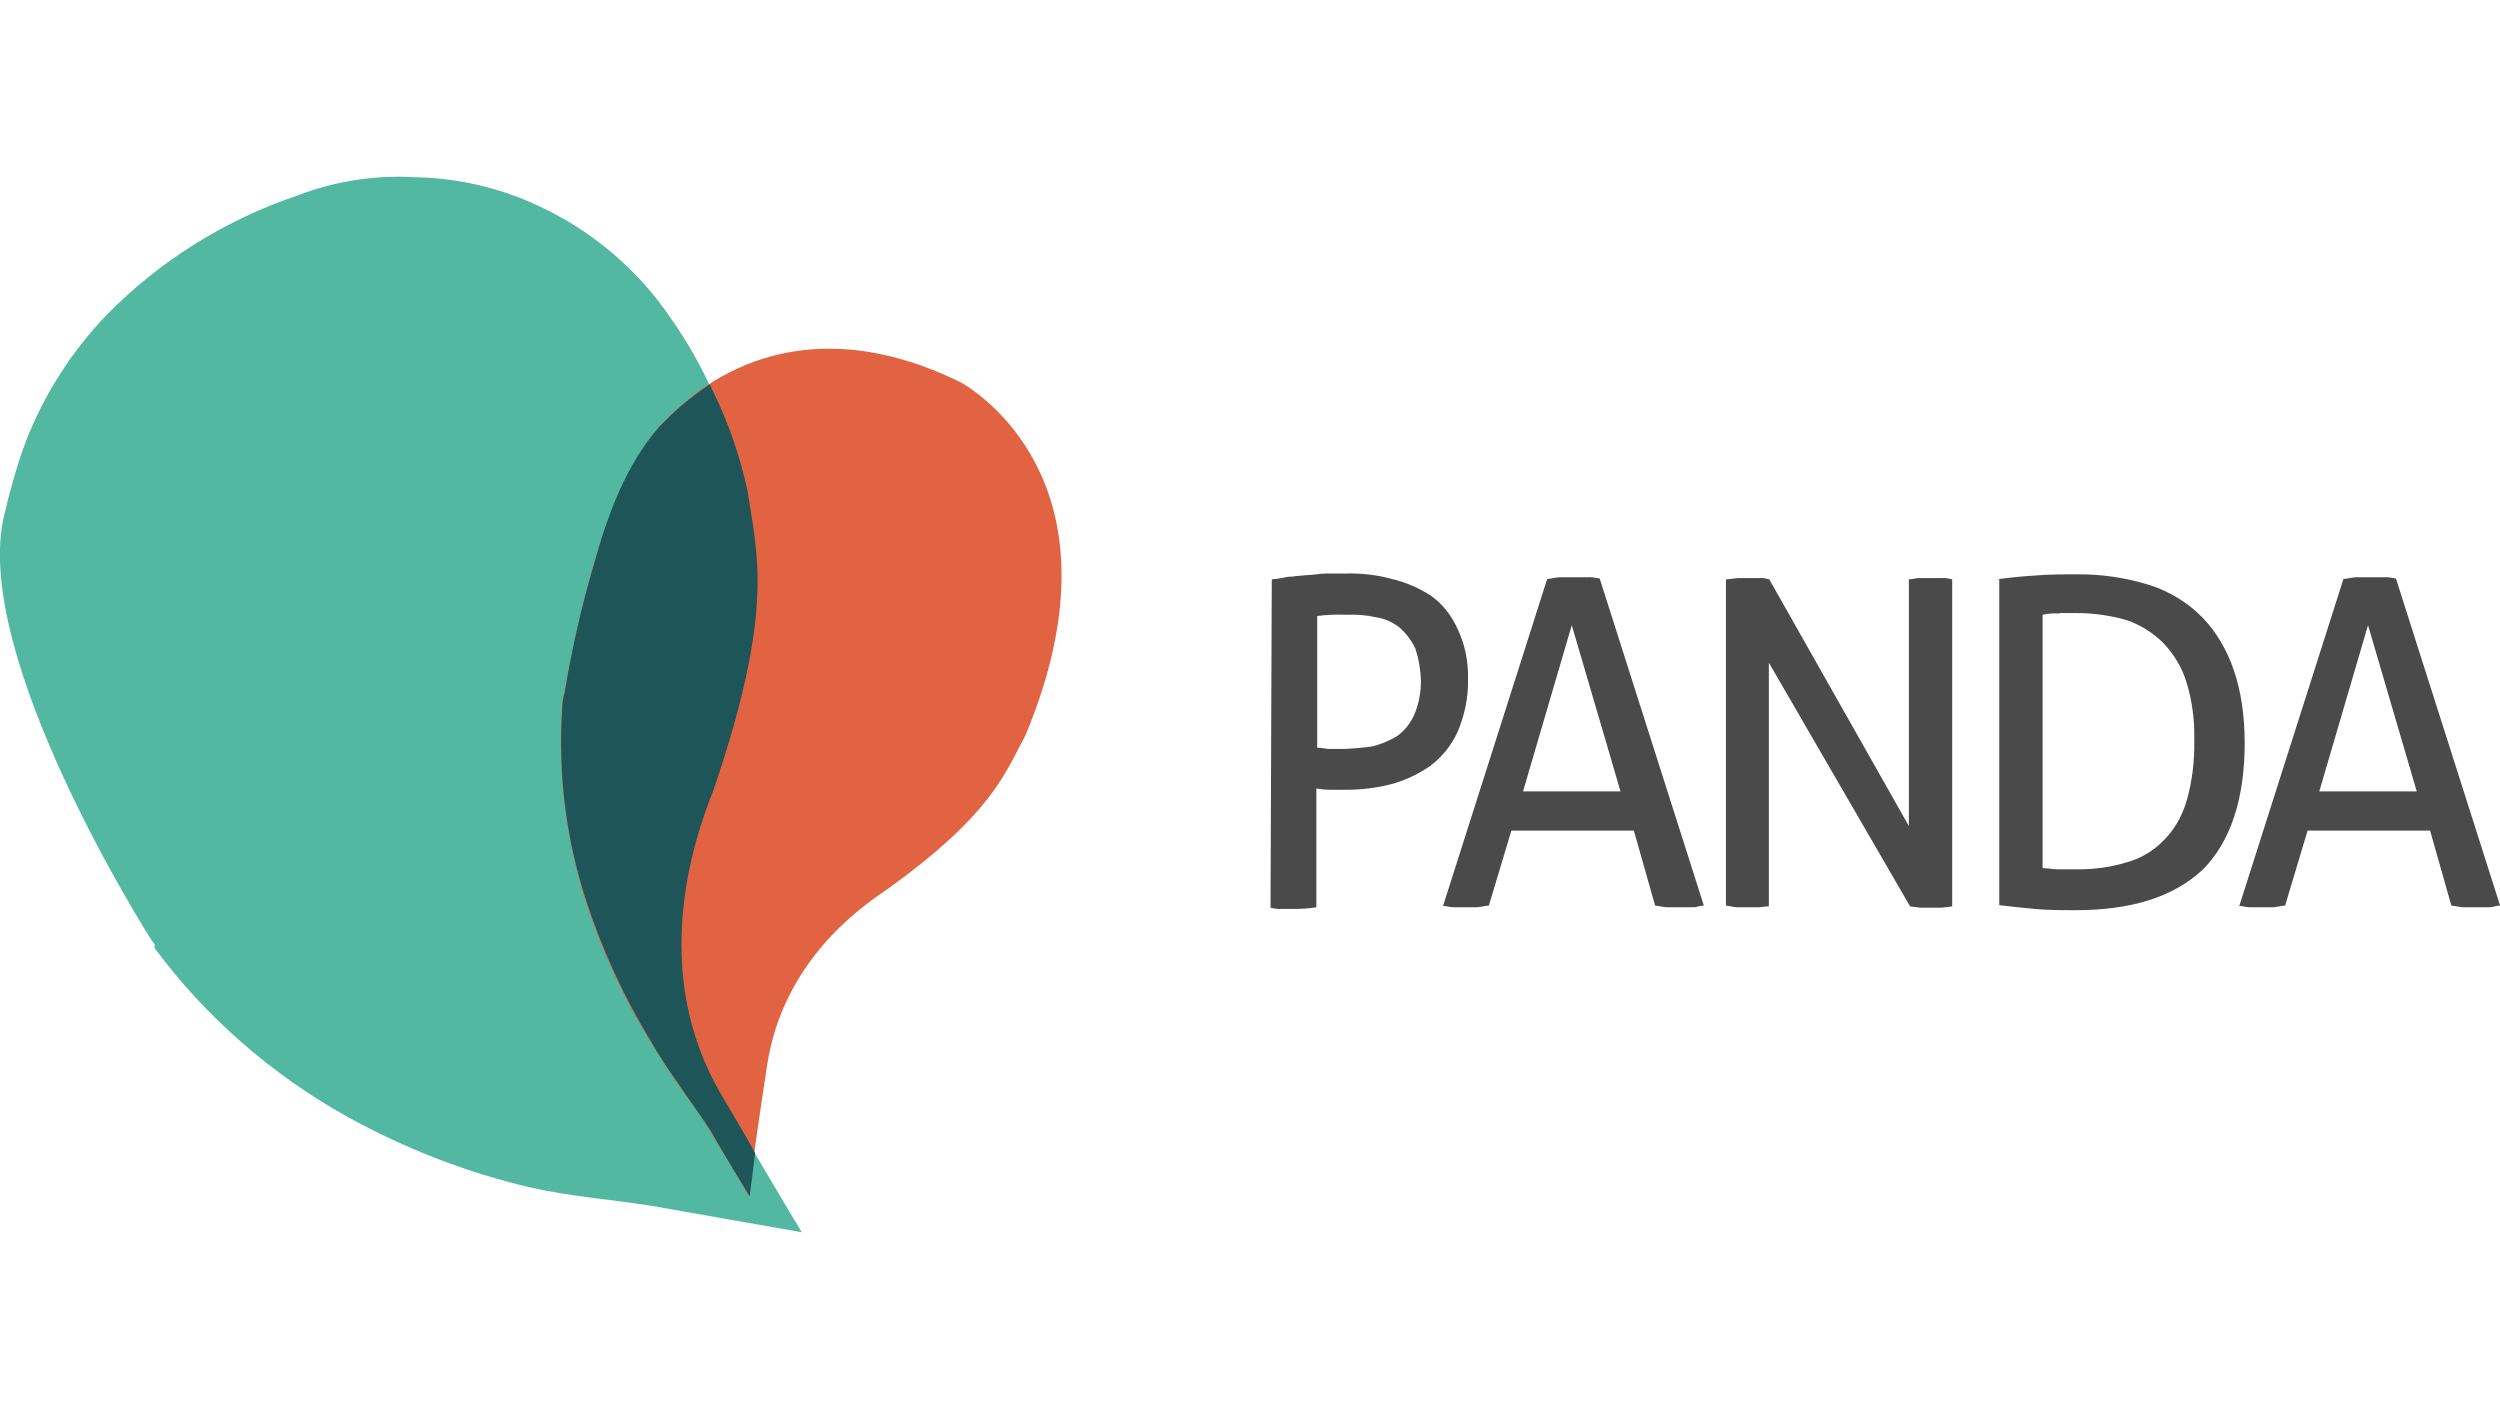 <?xml version="1.0" encoding="utf-8"?>
<!-- Generator: Adobe Illustrator 23.0.2, SVG Export Plug-In . SVG Version: 6.00 Build 0)  -->
<svg version="1.1" id="Layer_1" xmlns="http://www.w3.org/2000/svg" xmlns:xlink="http://www.w3.org/1999/xlink" x="0px" y="0px"
	 viewBox="0 0 600 338" enable-background="new 0 0 600 338" xml:space="preserve">
<g id="PANDA" transform="translate(-0.174 -0.957)">
	<path id="Path" fill="#52B8A2" d="M36.6,226.7c0,0-43.7-68.3-35.4-102.2c1.4-5.9,3-11.7,5.1-17.4c4.4-11.4,11.1-21.9,19.6-30.7
		c12.7-12.9,28.4-22.7,45.6-28.5c9.1-3.5,18.8-5,28.5-4.4c10.3,0.2,20.4,2.6,29.7,7c12.6,5.9,23.5,15.1,31.3,26.6
		c4.1,5.8,7.6,11.9,10.4,18.4c3.7,7.6,6.4,15.5,8.2,23.7c2.2,15.2,6.6,28.2-8.2,71.8c-4.4,11.1-15.8,43,1.9,73.1
		s19.3,32.6,19.3,32.6l-35.8-6.3c-9.8-1.6-19.3-2.2-29.1-4.4c-15.5-3.6-30.4-9.4-44.3-17.1c-18.1-10.1-33.9-23.9-46.2-40.5
		C37.6,227.6,37,227.3,36.6,226.7"/>
	<path id="Path-2" fill="#E26341" d="M135,171.3c0-1.4,0.2-2.8,0.6-4.1c1.9-10.4,4.1-20.6,7-30.7c3.5-11.4,7.9-24,15.8-33.2l2.8-2.8
		c3.2-2.8,27.2-28.8,69.9-7.6c6.3,3.8,39.2,26.9,15.2,84.5c-5.1,9.5-8.2,19-33.2,37c-6.6,4.4-25,17.4-28.8,42.1
		c-3.8,24.7-4.4,31.6-4.4,31.6c-2.8-5.1-6-10.1-9.2-15.5c-2.2-3.8-5.1-7.6-7.6-11.1s-4.7-7.3-7-10.8c-6.3-10.3-11.4-21.4-15.2-32.9
		C136.1,202.8,134,187,135,171.3"/>
	<path id="Path-3" fill="#1D5559" d="M173.3,263.7c-17.7-30.1-6.3-62-1.9-73.1c14.9-43.7,10.4-56.6,8.2-71.8
		c-1.8-8.2-4.5-16.2-8.2-23.7l-0.9-1.9c-3.3,2.2-6.3,4.6-9.2,7.3l-2.8,2.8c-8.2,9.2-12.7,21.8-15.8,33.2c-3,10.1-5.3,20.3-7,30.7
		c-0.4,1.3-0.6,2.7-0.6,4.1c-1,15.7,1,31.5,6,46.5c3.8,11.5,8.9,22.5,15.2,32.9c2.1,3.7,4.5,7.3,7,10.8c2.5,3.8,5.4,7.6,7.6,11.1
		c2.8,5.1,6,10.1,9.2,15.5c0,0,0.3-2.5,1.3-10.4C179.3,273.8,176.5,269.1,173.3,263.7"/>
	<path id="Shape" fill="#4A4A4A" d="M498.3,219.4c-3.4,0-6.6,0-9.8-0.3c-3.2-0.3-6-0.6-8.5-0.9V140h-0.6c2.9-0.4,5.8-0.7,8.9-0.9
		c3.5-0.3,7-0.3,10.1-0.3c6-0.1,12,0.8,17.8,2.6c4.8,1.6,9.1,4.2,12.6,7.8c6.7,7,10.1,17.1,10.1,30.1c0,13.4-3.4,23.7-10.1,30.4
		C521.8,216.2,511.8,219.4,498.3,219.4z M494.5,148.2c-1.4-0.1-2.8,0-4.1,0.3v60.8c0.5,0,1,0.1,1.4,0.1c0.8,0.1,1.6,0.2,2.4,0.2h4.7
		c3.9,0,7.7-0.5,11.4-1.6c3.4-0.9,6.4-2.6,8.9-5.1c2.7-2.6,4.6-5.9,5.7-9.5c1.4-4.8,2-9.8,1.9-14.9c0.1-4.7-0.5-9.4-1.9-13.9
		c-1.1-3.6-3.1-6.8-5.7-9.5c-2.5-2.4-5.5-4.3-8.9-5.4c-3.7-1-7.5-1.6-11.4-1.6H494.5z M310.7,219.1h-2.8c-1,0.1-1.9-0.1-2.8-0.3
		l0.3-78.8h0c1.3-0.1,2.5-0.3,3.8-0.6c0.7,0,1.5-0.1,2.2-0.2c0.7-0.1,1.5-0.1,2.2-0.2c0.8,0,1.6-0.1,2.4-0.2
		c0.8-0.1,1.6-0.2,2.4-0.2h4.7c3.7-0.1,7.5,0.3,11.1,1.3c3.4,0.8,6.6,2.2,9.5,4.1c2.8,2,4.9,4.8,6.3,7.9c1.8,3.8,2.6,7.9,2.5,12
		c0.1,4.4-0.8,8.7-2.5,12.7c-1.5,3.3-3.8,6.1-6.6,8.2c-2.9,2-6.1,3.5-9.5,4.4c-3.5,0.9-7.1,1.3-10.8,1.3h-3.5
		c-1.2,0-2.3-0.1-3.5-0.3v28.5C314.3,219,312.5,219.1,310.7,219.1z M323.3,148.5c-2.3-0.1-4.7,0-7,0.3v31.6c0.6,0,1.3,0.1,1.9,0.2
		c0.3,0.1,0.6,0.1,0.9,0.1h3.8c2.2-0.1,4.4-0.3,6.6-0.6c2.1-0.5,4.2-1.4,6-2.5c1.8-1.3,3.2-3.1,4.1-5.1c1.1-2.6,1.6-5.4,1.6-8.2
		c-0.1-2.6-0.5-5.1-1.3-7.6c-0.9-1.9-2.2-3.7-3.8-5.1c-1.6-1.3-3.6-2.2-5.7-2.5C328.2,148.6,325.8,148.4,323.3,148.5z M422.4,218.7
		H417c-0.4,0-0.9-0.1-1.3-0.2c-0.4-0.1-0.8-0.1-1.3-0.2V140h0.3l2.5-0.3h5.1c0.9-0.1,1.7,0.1,2.5,0.3l33.5,59.2V140h0
		c0.5,0,1-0.1,1.5-0.2c0.3-0.1,0.7-0.1,1-0.1h5.4c0.9-0.1,1.7,0.1,2.5,0.3v78.5l-2.5,0.3h-5.1l-2.5-0.3l-33.9-58.5v58.5
		C424.9,218.4,422.4,218.7,422.4,218.7z M597.3,218.7h-6c-0.5,0-1-0.1-1.4-0.2c-0.5-0.1-0.9-0.1-1.4-0.2l-5.1-18H554l-5.4,18h0
		c-0.5,0-0.9,0.1-1.4,0.2c-0.5,0.1-0.9,0.1-1.4,0.2h-5.7c-0.5,0-1-0.1-1.5-0.2c-0.3-0.1-0.7-0.1-1-0.1l25-78.5h0
		c0.5,0,0.9-0.1,1.4-0.2c0.5-0.1,0.9-0.1,1.4-0.2h6.6c1.1-0.1,2.1,0.1,3.2,0.3l25,78.5h0c-0.5,0-0.9,0.1-1.4,0.2
		C598.3,218.7,597.8,218.7,597.3,218.7z M568.5,151L568.5,151l-11.7,39.9h23.4L568.5,151z M406.2,218.7h-6c-0.5,0-1-0.1-1.4-0.2
		c-0.5-0.1-0.9-0.1-1.4-0.2l-5.1-18h-29.4l-5.4,18h0c-0.5,0-0.9,0.1-1.4,0.2c-0.5,0.1-0.9,0.1-1.4,0.2h-5.7c-0.5,0-1-0.1-1.5-0.2
		c-0.3-0.1-0.7-0.1-1-0.1l25-78.5h0c0.5,0,0.9-0.1,1.4-0.2c0.5-0.1,0.9-0.1,1.4-0.2h6.6c1.1-0.1,2.1,0.1,3.2,0.3l25,78.5h0
		c-0.5,0-0.9,0.1-1.4,0.2C407.2,218.7,406.7,218.7,406.2,218.7z M377.4,151l-11.7,39.9h23.4L377.4,151z"/>
</g>
</svg>
